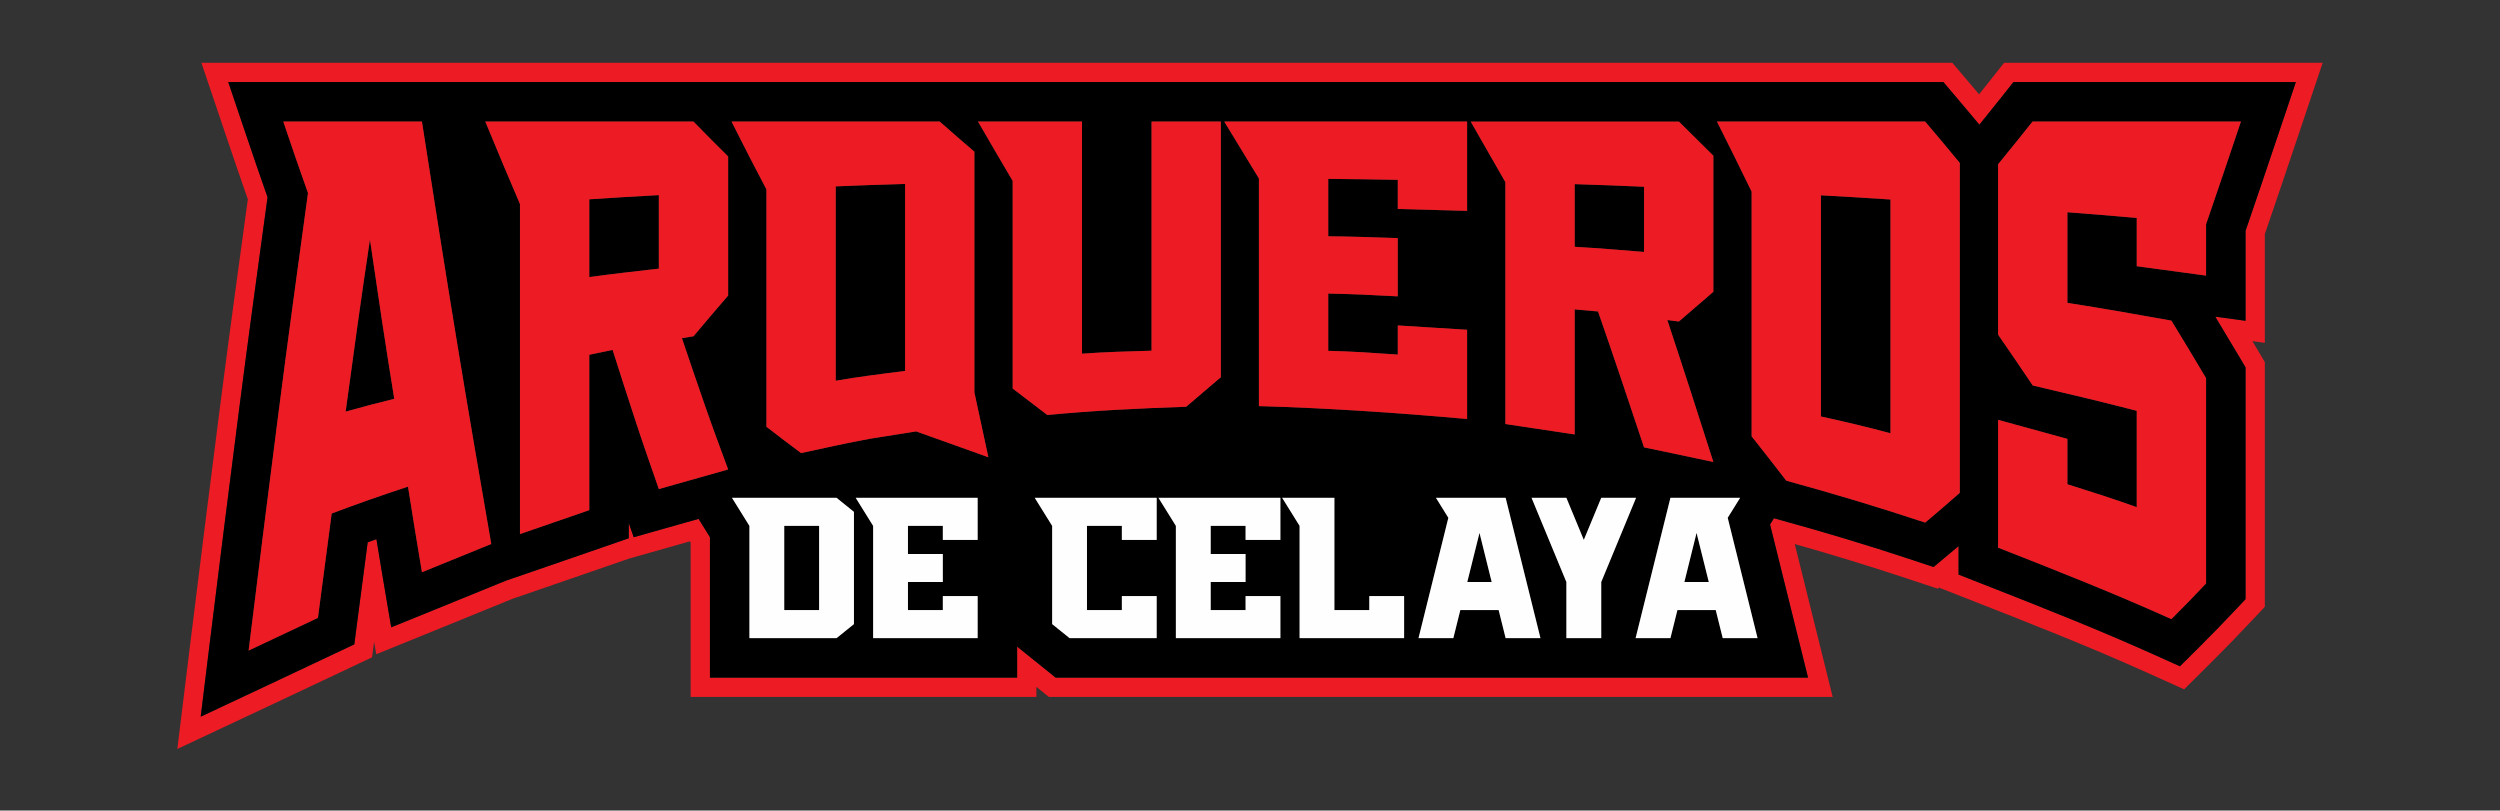 <?xml version="1.0" encoding="UTF-8"?>
<!DOCTYPE svg PUBLIC "-//W3C//DTD SVG 1.1//EN" "http://www.w3.org/Graphics/SVG/1.1/DTD/svg11.dtd">
<!-- Creator: CorelDRAW 2021 (64-Bit) -->
<svg xmlns="http://www.w3.org/2000/svg" xml:space="preserve" width="215.9mm" height="70mm" version="1.1" style="shape-rendering:geometricPrecision; text-rendering:geometricPrecision; image-rendering:optimizeQuality; fill-rule:evenodd; clip-rule:evenodd"
viewBox="0 0 21590 7000"
 xmlns:xlink="http://www.w3.org/1999/xlink"
 xmlns:xodm="http://www.corel.com/coreldraw/odm/2003">
 <rect x="0" y="0" width="21590" height="7000" fill="#333333" stroke="none"/>
 <defs>
  <style type="text/css">
   <![CDATA[
    .fil1 {fill:black}
    .fil0 {fill:#ED1B23}
    .fil2 {fill:#FEFEFE;fill-rule:nonzero}
    .fil3 {fill:#ED1B23;fill-rule:nonzero}
   ]]>
  </style>
 </defs>
 <g id="Capa_x0020_1">
  <g id="_1700693151584">
   <path class="fil0" d="M5957.63 4675.32c-43.29,12.24 -86.58,24.48 -129.88,36.73l-394.73 111.68 -177.93 61.57c-199.92,69.19 -399.85,138.38 -599.94,207.07l-227.27 78.03c-197.7,80.38 -395.22,161.2 -592.93,241.56l-585.9 238.15 -18.4 -108.68 -17.66 135.05 -250.51 118.34c-199.87,94.42 -399.73,188.83 -599.8,282.8l-831.33 390.42 111.9 -911.62c83.07,-676.64 168.39,-1353 254.98,-2029.19 77.18,-602.71 159.67,-1204.71 241.96,-1806.73 -59.47,-168.98 -117.33,-338.52 -174.64,-508.24l-226.29 -669.9 707.08 0c399.17,0 798.34,0 1197.52,0l547.13 0c524.57,0 1049.15,0 1573.71,0l552.93 0c512.56,0 1025.13,0 1537.68,0l590.66 0c299.38,0 598.76,0 898.15,0l600.47 0c7.14,0 14.29,0 21.43,0l606.58 0c512.56,0 1025.13,0 1537.69,0l590.66 0c524.57,0 1049.14,0 1573.71,0l552.92 0c599.34,0 1198.67,0 1798.01,0l234.55 0 151.97 178.66c26.53,31.18 53,62.41 79.41,93.69 21.25,-26.56 42.43,-53.17 63.53,-79.83l152.39 -192.52 245.53 0c499.54,0 999.08,0 1498.62,0 100.37,0 200.73,0 301.1,0l705.94 0 -224.9 669.17c-90.84,270.29 -182.02,540.46 -274.66,810.14 0,119.52 0,239.05 0,358.57l0 580.38 -107.13 -14.42c12.19,20.53 24.36,41.07 36.51,61.64l70.62 119.47 0 138.77c0,225.12 0,450.22 0,675.34 0,365.8 0,731.62 0,1097.42l0 201.59 -138.33 146.65c-101.99,108.11 -205.34,214.95 -310.73,319.73l-247.73 246.27 -318.47 -143.45c-484.59,-218.26 -979.12,-413.5 -1473.79,-607.5l-322.2 -126.35 0 -3.56 -13.98 11.67 -268.28 -89.13c-319.64,-106.2 -641.83,-204.68 -965.94,-296.31l327.44 1320.09 -6769.15 0 -107.39 -86.55 0 86.55 -2986.1 0 0 -1332.3 -6.79 -10.92zm75.34 -194.5c-83.53,23.62 -167.05,47.25 -250.58,70.88l-309.71 87.62 -42.71 -123.54 0 132.66 -229.38 79.38c-199.79,69.14 -399.58,138.28 -599.55,206.93l-231.65 79.53c-199.12,80.95 -398.07,162.35 -597.2,243.3l-393.49 159.95 -70.9 -418.82c-19.32,-114.17 -38.23,-228.39 -56.85,-342.68 -25.23,8.97 -50.43,18.01 -75.61,27.11 -30.73,232.32 -61.28,464.65 -91.67,697.01l-24.12 184.51 -168.26 79.48c-199.74,94.36 -399.49,188.72 -599.45,282.63l-558.34 262.21 75.16 -612.26c83.02,-676.35 168.31,-1352.42 254.87,-2028.33 78.83,-615.58 163.2,-1230.41 247.23,-1845.29 -63.95,-180.86 -125.94,-362.42 -187.33,-544.17l-151.98 -449.92 474.89 0c399.17,0 798.34,0 1197.52,0l547.13 0c524.57,0 1049.14,0 1573.71,0l552.93 0c512.56,0 1025.12,0 1537.68,0l590.66 0c299.38,0 598.76,0 898.15,0l600.47 0c7.15,0 14.29,0 21.43,0l606.58 0c512.57,0 1025.13,0 1537.69,0l590.66 0c524.57,0 1049.14,0 1573.71,0l552.92 0c599.33,0 1198.67,0 1798.01,0l157.52 0 102.07 119.99c70.05,82.33 139.7,165.01 208.87,248.07 64.32,-79.23 128.33,-158.73 191.67,-238.76l102.35 -129.3 164.9 0c499.54,0 999.08,0 1498.62,0 100.37,0 200.74,0 301.1,0l474.12 0 -151.05 449.43c-93.67,278.72 -187.71,557.34 -283.34,835.39 0,128.8 0,257.61 0,386.41l0 389.8 -261.77 -35.23c72.13,118.87 143.6,238.13 214.34,357.82l47.43 80.25 0 93.2c0,225.11 0,450.22 0,675.34 0,365.8 0,731.61 0,1097.42l0 135.4 -92.9 98.49c-100.75,106.81 -202.88,212.37 -307.01,315.9l-166.37 165.4 -213.9 -96.34c-487.21,-219.45 -984.05,-415.65 -1481.37,-610.7l-216.4 -84.86 0 -232.46c0,-4.68 0,-9.38 0,-14.06 -23.42,19.8 -46.9,39.53 -70.44,59.19l-145.74 121.68 -180.18 -59.87c-390.49,-129.74 -784.69,-247.98 -1181.62,-356.45l-17.08 -4.67 -33.44 53.87 328.05 1322.53 -6497.32 0 -332.83 -268.21 0 268.21 -2652.81 0 0 -1213.21 -98.09 -157.86z"/>
   <path class="fil1" d="M6032.97 4480.82c-83.53,23.62 -167.05,47.25 -250.58,70.88l-309.71 87.62 -42.71 -123.54 0 132.66 -229.38 79.38c-199.79,69.14 -399.58,138.28 -599.55,206.93l-231.65 79.53c-199.12,80.95 -398.07,162.35 -597.2,243.3l-393.49 159.95 -70.9 -418.82c-19.32,-114.17 -38.23,-228.39 -56.85,-342.68 -25.23,8.97 -50.43,18.01 -75.61,27.11 -30.73,232.32 -61.28,464.65 -91.67,697.01l-24.12 184.51 -168.26 79.48c-199.74,94.36 -399.49,188.72 -599.45,282.63l-558.34 262.21 75.16 -612.26c83.02,-676.35 168.31,-1352.42 254.87,-2028.33 78.83,-615.58 163.2,-1230.41 247.23,-1845.29 -63.95,-180.86 -125.94,-362.42 -187.33,-544.17l-151.98 -449.92 474.89 0c399.17,0 798.34,0 1197.52,0l547.13 0c524.57,0 1049.14,0 1573.71,0l552.93 0c512.56,0 1025.12,0 1537.68,0l590.66 0c299.38,0 598.76,0 898.15,0l600.47 0c7.15,0 14.29,0 21.43,0l606.58 0c512.57,0 1025.13,0 1537.69,0l590.66 0c524.57,0 1049.14,0 1573.71,0l552.92 0c599.33,0 1198.67,0 1798.01,0l157.52 0 102.07 119.99c70.05,82.33 139.7,165.01 208.87,248.07 64.32,-79.23 128.33,-158.73 191.67,-238.76l102.35 -129.3 164.9 0c499.54,0 999.08,0 1498.62,0 100.37,0 200.74,0 301.1,0l474.12 0 -151.05 449.43c-93.67,278.72 -187.71,557.34 -283.34,835.39 0,128.8 0,257.61 0,386.41l0 389.8 -261.77 -35.23c72.13,118.87 143.6,238.13 214.34,357.82l47.43 80.25 0 93.2c0,225.11 0,450.22 0,675.34 0,365.8 0,731.61 0,1097.42l0 135.4 -92.9 98.49c-100.75,106.81 -202.88,212.37 -307.01,315.9l-166.37 165.4 -213.9 -96.34c-487.21,-219.45 -984.05,-415.65 -1481.37,-610.7l-216.4 -84.86 0 -232.46c0,-4.68 0,-9.38 0,-14.06 -23.42,19.8 -46.9,39.53 -70.44,59.19l-145.74 121.68 -180.18 -59.87c-390.49,-129.74 -784.69,-247.98 -1181.62,-356.45l-17.08 -4.67 -33.44 53.87 328.05 1322.53 -6497.32 0 -332.83 -268.21 0 268.21 -2652.81 0 0 -1213.21 -98.09 -157.86zm8724.15 545.58l-210.92 0 105.3 -424.33 105.62 424.33zm-331.31 -727.31l-300.8 1211.95 300.8 0 60.36 -242.32 330.98 0 60.35 242.32 300.82 0 -257.8 -1039.26 107.23 -172.69 -601.94 0zm-296.67 0l-300.82 727.31 0 484.64 -301.12 0 0 -484.64 -300.8 -727.31 300.8 0 150.57 363.65 150.55 -363.65 300.82 0zm-1457.81 727.31l210.92 0 -105.3 -424.33 -105.62 424.33zm331.31 -727.31l300.8 1211.95 -300.8 0 -60.35 -242.32 -330.99 0 -60.35 242.32 -300.81 0 257.79 -1039.26 -107.23 -172.69 601.94 0zm-1478.67 0l0 969.63 301.12 0 0 -121.33 300.82 0 0 363.65 -902.75 0 0 -969.63 -150.56 -242.32 451.37 0zm-466.45 0l0 363.65 -300.82 0 0 -121.33 -301.12 0 0 242.66 301.12 0 0 242.33 -301.12 0 0 242.32 301.12 0 0 -121.33 300.82 0 0 363.65 -902.76 0 0 -969.63 -150.55 -242.32 1053.31 0zm-1068.4 363.65l-300.81 0 0 -121.33 -301.12 0 0 727.31 301.12 0 0 -121.33 300.81 0 0 363.65 -752.18 0 -150.57 -121.33 0 -848.3 -150.55 -242.32 1053.3 0 0 363.65zm-1546.09 -363.65l0 363.65 -300.81 0 0 -121.33 -301.13 0 0 242.66 301.13 0 0 242.33 -301.13 0 0 242.32 301.13 0 0 -121.33 300.81 0 0 363.65 -902.74 0 0 -969.63 -150.57 -242.32 1053.31 0zm-1670.33 969.63l301.13 0 0 -727.31 -301.13 0 0 727.31zm451.7 -969.63l150.24 121.33 0 969.29 -150.24 121.33 -752.5 0 0 -969.63 -150.57 -242.32 903.07 0zm9101.8 -557.75c0,-336.02 0,-672.6 0,-1009.17 0,-336.03 0,-672.6 0,-1009.17 -201.3,-13.71 -400.9,-25.21 -600.49,-36.18 0,318.48 0,636.97 0,954.9 0,318.48 0,636.97 0,954.9 199.59,43.3 399.19,91 600.49,144.72zm299.39 -2691.49c99.78,117.31 199.58,236.27 299.37,357.41 0,474.71 0,949.97 0,1424.67 0,474.16 0,949.42 0,1424.13 -99.79,88.25 -199.59,173.77 -299.37,257.09 -400.91,-133.2 -800.08,-252.7 -1199.25,-361.79 -99.8,-129.37 -199.58,-257.63 -299.38,-383.16 0,-352.48 0,-704.4 0,-1056.86 0,-352.47 0,-704.39 0,-1056.86 -99.79,-205.01 -199.59,-406.19 -299.38,-604.63 598.76,0 1197.52,0 1798.01,0zm-3026.5 1081.53c199.59,11.51 399.17,27.41 598.76,44.4 0,-187.47 0,-375.49 0,-562.97 -199.59,-8.76 -399.17,-16.44 -598.76,-22.47 0,180.35 0,360.7 0,541.04zm899.86 -1081.53c98.07,97.03 197.87,195.15 297.66,294.92 0,196.24 0,391.94 0,588.18 0,195.69 0,391.38 0,587.08 -99.79,87.15 -199.59,172.12 -297.66,256.54 -34.41,-4.38 -67.1,-8.77 -99.79,-12.61 65.38,199.53 132.72,401.19 197.86,604.63 65.62,204.93 132.49,411.67 199.59,621.06 -199.59,-42.2 -399.18,-84.96 -598.76,-126.08 -67.1,-201.17 -133.87,-399.71 -199.59,-596.4 -65.05,-194.7 -132.48,-388.1 -197.86,-577.21 -67.1,-6.03 -134.21,-12.06 -201.31,-18.09 0,180.34 0,360.14 0,540.48 0,179.81 0,359.61 0,539.4 -199.58,-30.14 -399.17,-59.75 -598.76,-89.9 0,-348.08 0,-696.17 0,-1044.25 0,-348.63 0,-696.72 0,-1044.8 -99.79,-175.96 -199.59,-350.27 -299.38,-522.95 598.76,0 1197.52,0 1798,0zm-1828.97 0c0,128.82 0,257.64 0,385.92 0,128.26 0,257.08 0,385.36 -199.58,-5.49 -399.17,-10.98 -598.75,-16.46 0,-83.86 0,-167.73 0,-251.6 -201.32,-3.29 -400.9,-7.13 -600.49,-8.22 0,164.99 0,330.54 0,495.53 199.59,2.2 399.17,8.78 600.49,15.9 0,167.74 0,335.48 0,503.21 -201.32,-10.96 -400.9,-20.83 -600.49,-24.11 0,164.99 0,329.44 0,494.44 199.59,4.39 399.17,18.09 600.49,32.35 0,-83.88 0,-167.75 0,-251.62 199.58,12.07 399.17,24.68 598.75,37.28 0,257.09 0,514.18 0,770.72 -600.48,-53.72 -1199.24,-94.28 -1798,-111.28 0,-327.26 0,-655.06 0,-982.31 0,-327.8 0,-655.6 0,-983.41 -99.79,-163.9 -199.58,-327.8 -299.38,-491.7 698.55,0 1397.11,0 2097.38,0zm-2126.63 0c0,368.37 0,736.19 0,1104.01 0,367.81 0,735.63 0,1103.45 -99.79,85.51 -199.59,170.48 -299.38,255.44 -400.89,13.71 -800.07,32.89 -1199.24,71.26 -99.79,-75.64 -199.58,-151.84 -299.38,-228.58 0,-298.75 0,-597.5 0,-896.25 0,-298.75 0,-597.49 0,-896.8 -99.79,-169.38 -199.59,-339.85 -299.37,-512.53 299.37,0 598.75,0 898.14,0 0,334.39 0,668.77 0,1002.59 0,333.84 0,667.67 0,1002.05 199.58,-14.8 399.17,-20.28 600.47,-25.77 0,-329.44 0,-659.44 0,-988.89 0,-329.99 0,-659.98 0,-989.98 199.59,0 399.17,0 598.76,0zm-2727.11 2153.74c0,-269.15 0,-538.3 0,-807.45 0,-269.15 0,-538.3 0,-807.44 -199.58,6.03 -399.17,12.06 -598.76,20.83 0,280.11 0,559.67 0,839.24 0,279.56 0,559.67 0,839.23 199.59,-34.53 399.18,-59.74 598.76,-84.41zm598.77 -1893.36c0,346.44 0,692.88 0,1038.77 0,345.9 0,692.33 0,1037.68l-0.5 0.52 121.07 561.64 -623.18 -223 -395.53 62.64c-199.59,36.73 -399.17,80.58 -598.77,124.43 -99.79,-74.55 -199.59,-150.2 -299.37,-227.48 0,-341.52 0,-683.02 0,-1024.52 0,-341.51 0,-683.01 0,-1025.07 -101.52,-191.85 -201.31,-387.55 -301.1,-585.99 598.75,0 1197.52,0 1797.99,0 99.8,88.26 199.59,174.87 299.39,260.38zm-3325.88 1082.62c199.59,-27.4 399.18,-49.88 600.49,-72.9 0,-211.59 0,-423.18 0,-634.77 -201.31,10.96 -400.9,22.47 -600.49,36.17 0,223.65 0,447.85 0,671.5zm899.87 -1343c99.79,102.51 199.59,202.82 299.37,301.49 0,200.08 0,400.71 0,600.79 0,200.08 0,400.16 0,600.24 -99.78,115.66 -199.58,232.97 -299.37,351.92 -34.42,5.48 -67.11,10.96 -99.8,16.45 65.38,195.69 132.14,388.76 197.87,578.85 65.04,188.14 134.2,372.76 201.3,554.75 -199.58,56.46 -399.17,112.92 -598.75,169.38 -67.11,-194.05 -136.26,-389.09 -201.31,-588.72 -65.71,-201.62 -132.49,-405.65 -197.86,-612.85 -67.11,14.25 -134.21,27.95 -201.32,41.65 0,224.2 0,447.86 0,671.51 0,223.64 0,446.75 0,670.4 -199.58,69.07 -399.17,138.14 -598.76,206.66 0,-474.71 0,-949.42 0,-1424.68 0,-474.71 0,-949.42 0,-1425.23 -99.78,-232.42 -199.58,-470.32 -299.38,-712.61 598.77,0 1197.52,0 1798.01,0zm-3004.12 2505.11c139.36,-39.47 278.73,-76.2 419.82,-110.73 -36.14,-224.75 -72.39,-450.57 -106.68,-679.17 -34.53,-230.21 -68.83,-462.1 -103.24,-696.17 -36.12,243.38 -72.41,488.95 -106.67,735.09 -34.56,248.3 -68.82,498.83 -103.23,750.98zm658.98 -2505.11c99.78,641.9 198.49,1270.83 299.37,1885.14 98.71,600.97 199.58,1188.42 299.38,1762.89 -199.58,81.13 -399.17,162.81 -598.75,243.94 -41.31,-243.94 -80.88,-489.52 -120.45,-738.93 -220.23,72.36 -440.46,149.11 -658.97,231.88 -39.58,298.2 -79.15,598.59 -118.72,901.17 -199.59,94.29 -399.18,188.58 -598.77,282.31 84.32,-686.85 169.65,-1362.83 254.65,-2026.56 83.62,-652.95 172.06,-1294.76 258.09,-1924.6 -72.27,-202.27 -142.81,-408.39 -213.35,-617.24 399.16,0 798.34,0 1197.52,0zm14808.97 2715.6c0,-72.35 0,-145.26 0,-217.61 -299.38,-77.85 -598.76,-148.56 -898.14,-218.72 -99.79,-149.11 -199.59,-294.91 -299.38,-439.09 0,-186.91 0,-373.84 0,-560.22 0,-303.68 0,-607.36 0,-911.04 98.07,-120.05 197.87,-242.84 297.66,-368.92 498.96,0 997.93,0 1498.62,0 99.79,0 199.59,0 301.1,0 -101.51,302.04 -201.31,597.51 -301.1,886.93 0,148 0,295.46 0,443.46 -199.59,-26.85 -399.17,-54.26 -598.76,-81.12 0,-138.69 0,-277.92 0,-416.6 -199.59,-18.09 -399.17,-33.99 -598.76,-49.34 0,192.95 0,385.36 0,578.31 0,67.98 0,135.95 0,203.92 299.38,47.14 598.76,99.22 898.14,153.49 99.79,162.8 199.58,328.35 299.38,497.18 0,225.85 0,450.58 0,675.34 0,366.16 0,731.79 0,1097.42 -99.8,105.8 -199.59,208.85 -299.38,308.06 -498.97,-224.74 -997.93,-421.53 -1496.9,-617.23 0,-367.81 0,-735.63 0,-1104 199.59,54.82 399.17,109.64 598.76,164.45 0,130.47 0,260.93 0,391.94 199.59,62.49 399.17,126.08 598.76,197.89 0,-204.47 0,-409.48 0,-614.5z"/>
   <path class="fil2" d="M14757.12 5026.4l-210.92 0 105.3 -424.32 105.62 424.32zm-331.31 -727.31l-300.8 1211.95 300.8 0 60.36 -242.32 330.98 0 60.36 242.32 300.8 0 -257.79 -1039.26 107.23 -172.69 -601.94 0zm-296.68 0l-300.8 727.31 0 484.64 -301.13 0 0 -484.64 -300.81 -727.31 300.81 0 150.56 363.65 150.57 -363.65 300.8 0zm-1457.79 727.31l210.91 0 -105.3 -424.32 -105.61 424.32zm331.3 -727.31l300.81 1211.95 -300.81 0 -60.36 -242.32 -330.98 0 -60.35 242.32 -300.81 0 257.79 -1039.26 -107.23 -172.69 601.94 0zm-1478.67 0l0 969.63 301.13 0 0 -121.33 300.8 0 0 363.65 -902.74 0 0 -969.63 -150.56 -242.32 451.37 0zm-466.46 0l0 363.65 -300.81 0 0 -121.33 -301.12 0 0 242.67 301.12 0 0 242.32 -301.12 0 0 242.32 301.12 0 0 -121.33 300.81 0 0 363.65 -902.74 0 0 -969.63 -150.57 -242.32 1053.31 0zm-1068.39 363.65l-300.81 0 0 -121.33 -301.13 0 0 727.31 301.13 0 0 -121.33 300.81 0 0 363.65 -752.18 0 -150.56 -121.33 0 -848.3 -150.57 -242.32 1053.31 0 0 363.65zm-1546.09 -363.65l0 363.65 -300.81 0 0 -121.33 -301.12 0 0 242.67 301.12 0 0 242.32 -301.12 0 0 242.32 301.12 0 0 -121.33 300.81 0 0 363.65 -902.74 0 0 -969.63 -150.56 -242.32 1053.3 0zm-1670.32 969.63l301.12 0 0 -727.31 -301.12 0 0 727.31zm451.69 -969.63l150.24 121.33 0 969.29 -150.24 121.33 -752.5 0 0 -969.63 -150.57 -242.32 903.07 0z"/>
   <path class="fil3" d="M16326.2 3741.34c0,-336.02 0,-672.6 0,-1009.17 0,-336.03 0,-672.6 0,-1009.17 -201.3,-13.71 -400.9,-25.21 -600.49,-36.18 0,318.48 0,636.97 0,954.9 0,318.48 0,636.97 0,954.9 199.59,43.3 399.19,91 600.49,144.72zm299.39 -2691.49c99.78,117.31 199.58,236.27 299.37,357.41 0,474.71 0,949.97 0,1424.67 0,474.16 0,949.42 0,1424.13 -99.79,88.25 -199.59,173.77 -299.37,257.09 -400.91,-133.2 -800.08,-252.7 -1199.25,-361.79 -99.8,-129.37 -199.58,-257.63 -299.38,-383.16 0,-352.48 0,-704.4 0,-1056.86 0,-352.47 0,-704.39 0,-1056.86 -99.79,-205.01 -199.59,-406.19 -299.38,-604.63 598.76,0 1197.52,0 1798.01,0zm-3026.5 1081.53c199.59,11.51 399.17,27.41 598.76,44.4 0,-187.47 0,-375.49 0,-562.97 -199.59,-8.76 -399.17,-16.44 -598.76,-22.47 0,180.35 0,360.7 0,541.04zm899.86 -1081.53c98.07,97.03 197.87,195.15 297.66,294.92 0,196.24 0,391.94 0,588.18 0,195.69 0,391.38 0,587.08 -99.79,87.15 -199.59,172.12 -297.66,256.54 -34.41,-4.38 -67.1,-8.77 -99.79,-12.61 65.38,199.53 132.72,401.19 197.86,604.63 65.62,204.93 132.49,411.67 199.59,621.06 -199.59,-42.2 -399.18,-84.96 -598.76,-126.08 -67.1,-201.17 -133.87,-399.71 -199.59,-596.4 -65.05,-194.7 -132.48,-388.1 -197.86,-577.21 -67.1,-6.03 -134.21,-12.06 -201.31,-18.09 0,180.34 0,360.14 0,540.48 0,179.81 0,359.61 0,539.4 -199.58,-30.14 -399.17,-59.75 -598.76,-89.9 0,-348.08 0,-696.17 0,-1044.25 0,-348.63 0,-696.72 0,-1044.8 -99.79,-175.96 -199.59,-350.27 -299.38,-522.95 598.76,0 1197.52,0 1798,0zm-1828.97 0c0,128.82 0,257.64 0,385.92 0,128.26 0,257.08 0,385.36 -199.58,-5.49 -399.17,-10.98 -598.75,-16.46 0,-83.86 0,-167.73 0,-251.6 -201.32,-3.29 -400.9,-7.13 -600.49,-8.22 0,164.99 0,330.54 0,495.53 199.59,2.2 399.17,8.78 600.49,15.9 0,167.74 0,335.48 0,503.21 -201.32,-10.96 -400.9,-20.83 -600.49,-24.11 0,164.99 0,329.44 0,494.44 199.59,4.39 399.17,18.09 600.49,32.35 0,-83.88 0,-167.75 0,-251.62 199.58,12.07 399.17,24.68 598.75,37.28 0,257.09 0,514.18 0,770.72 -600.48,-53.72 -1199.24,-94.28 -1798,-111.28 0,-327.26 0,-655.06 0,-982.31 0,-327.8 0,-655.6 0,-983.41 -99.79,-163.9 -199.58,-327.8 -299.38,-491.7 698.55,0 1397.11,0 2097.38,0zm-2126.63 0c0,368.37 0,736.19 0,1104.01 0,367.81 0,735.63 0,1103.45 -99.79,85.51 -199.59,170.48 -299.38,255.44 -400.89,13.71 -800.07,32.89 -1199.24,71.26 -99.79,-75.64 -199.58,-151.84 -299.38,-228.58 0,-298.75 0,-597.5 0,-896.25 0,-298.75 0,-597.49 0,-896.8 -99.79,-169.38 -199.59,-339.85 -299.37,-512.53 299.37,0 598.75,0 898.14,0 0,334.39 0,668.77 0,1002.59 0,333.84 0,667.67 0,1002.05 199.58,-14.8 399.17,-20.28 600.47,-25.77 0,-329.44 0,-659.44 0,-988.89 0,-329.99 0,-659.98 0,-989.98 199.59,0 399.17,0 598.76,0zm-2727.11 2153.74c0,-269.15 0,-538.3 0,-807.45 0,-269.15 0,-538.3 0,-807.44 -199.58,6.03 -399.17,12.06 -598.76,20.83 0,280.11 0,559.67 0,839.24 0,279.56 0,559.67 0,839.23 199.59,-34.53 399.18,-59.74 598.76,-84.41zm598.77 -1893.36c0,346.44 0,692.88 0,1038.77 0,345.9 0,692.33 0,1037.68l-0.5 0.52 121.07 561.64 -623.18 -223 -395.53 62.64c-199.59,36.73 -399.17,80.58 -598.77,124.43 -99.79,-74.55 -199.59,-150.2 -299.37,-227.48 0,-341.52 0,-683.02 0,-1024.52 0,-341.51 0,-683.01 0,-1025.07 -101.52,-191.85 -201.31,-387.55 -301.1,-585.99 598.75,0 1197.52,0 1797.99,0 99.8,88.26 199.59,174.87 299.39,260.38zm-3325.88 1082.62c199.59,-27.4 399.18,-49.88 600.49,-72.9 0,-211.59 0,-423.18 0,-634.77 -201.31,10.96 -400.9,22.47 -600.49,36.17 0,223.65 0,447.85 0,671.5zm899.87 -1343c99.79,102.51 199.59,202.82 299.37,301.49 0,200.08 0,400.71 0,600.79 0,200.08 0,400.16 0,600.24 -99.78,115.66 -199.58,232.97 -299.37,351.92 -34.42,5.48 -67.11,10.96 -99.8,16.45 65.38,195.69 132.14,388.76 197.87,578.85 65.04,188.14 134.2,372.76 201.3,554.75 -199.58,56.46 -399.17,112.92 -598.75,169.38 -67.11,-194.05 -136.26,-389.09 -201.31,-588.72 -65.71,-201.62 -132.49,-405.65 -197.86,-612.85 -67.11,14.25 -134.21,27.95 -201.32,41.65 0,224.2 0,447.86 0,671.51 0,223.64 0,446.75 0,670.4 -199.58,69.07 -399.17,138.14 -598.76,206.66 0,-474.71 0,-949.42 0,-1424.68 0,-474.71 0,-949.42 0,-1425.23 -99.78,-232.42 -199.58,-470.32 -299.38,-712.61 598.77,0 1197.52,0 1798.01,0zm-3004.12 2505.11c139.36,-39.47 278.73,-76.2 419.82,-110.73 -36.14,-224.75 -72.39,-450.57 -106.68,-679.17 -34.53,-230.21 -68.83,-462.1 -103.24,-696.17 -36.12,243.38 -72.41,488.95 -106.67,735.09 -34.56,248.3 -68.82,498.83 -103.23,750.98zm658.98 -2505.11c99.78,641.9 198.49,1270.83 299.37,1885.14 98.71,600.97 199.58,1188.42 299.38,1762.89 -199.58,81.13 -399.17,162.81 -598.75,243.94 -41.31,-243.94 -80.88,-489.52 -120.45,-738.93 -220.23,72.36 -440.46,149.11 -658.97,231.88 -39.58,298.2 -79.15,598.59 -118.72,901.17 -199.59,94.29 -399.18,188.58 -598.77,282.31 84.32,-686.85 169.65,-1362.83 254.65,-2026.56 83.62,-652.95 172.06,-1294.76 258.09,-1924.6 -72.27,-202.27 -142.81,-408.39 -213.35,-617.24 399.16,0 798.34,0 1197.52,0zm14808.97 2715.6c0,-72.35 0,-145.26 0,-217.61 -299.38,-77.85 -598.76,-148.56 -898.14,-218.72 -99.79,-149.11 -199.59,-294.91 -299.38,-439.09 0,-186.91 0,-373.84 0,-560.22 0,-303.68 0,-607.36 0,-911.04 98.07,-120.05 197.87,-242.84 297.66,-368.92 498.96,0 997.93,0 1498.62,0 99.79,0 199.59,0 301.1,0 -101.51,302.04 -201.31,597.51 -301.1,886.93 0,148 0,295.46 0,443.46 -199.59,-26.85 -399.17,-54.26 -598.76,-81.12 0,-138.69 0,-277.92 0,-416.6 -199.59,-18.09 -399.17,-33.99 -598.76,-49.34 0,192.95 0,385.36 0,578.31 0,67.98 0,135.95 0,203.92 299.38,47.14 598.76,99.22 898.14,153.49 99.79,162.8 199.58,328.35 299.38,497.18 0,225.85 0,450.58 0,675.34 0,366.16 0,731.79 0,1097.42 -99.8,105.8 -199.59,208.85 -299.38,308.06 -498.97,-224.74 -997.93,-421.53 -1496.9,-617.23 0,-367.81 0,-735.63 0,-1104 199.59,54.82 399.17,109.64 598.76,164.45 0,130.47 0,260.93 0,391.94 199.59,62.49 399.17,126.08 598.76,197.89 0,-204.47 0,-409.48 0,-614.5z"/>
  </g>
 </g>
</svg>
